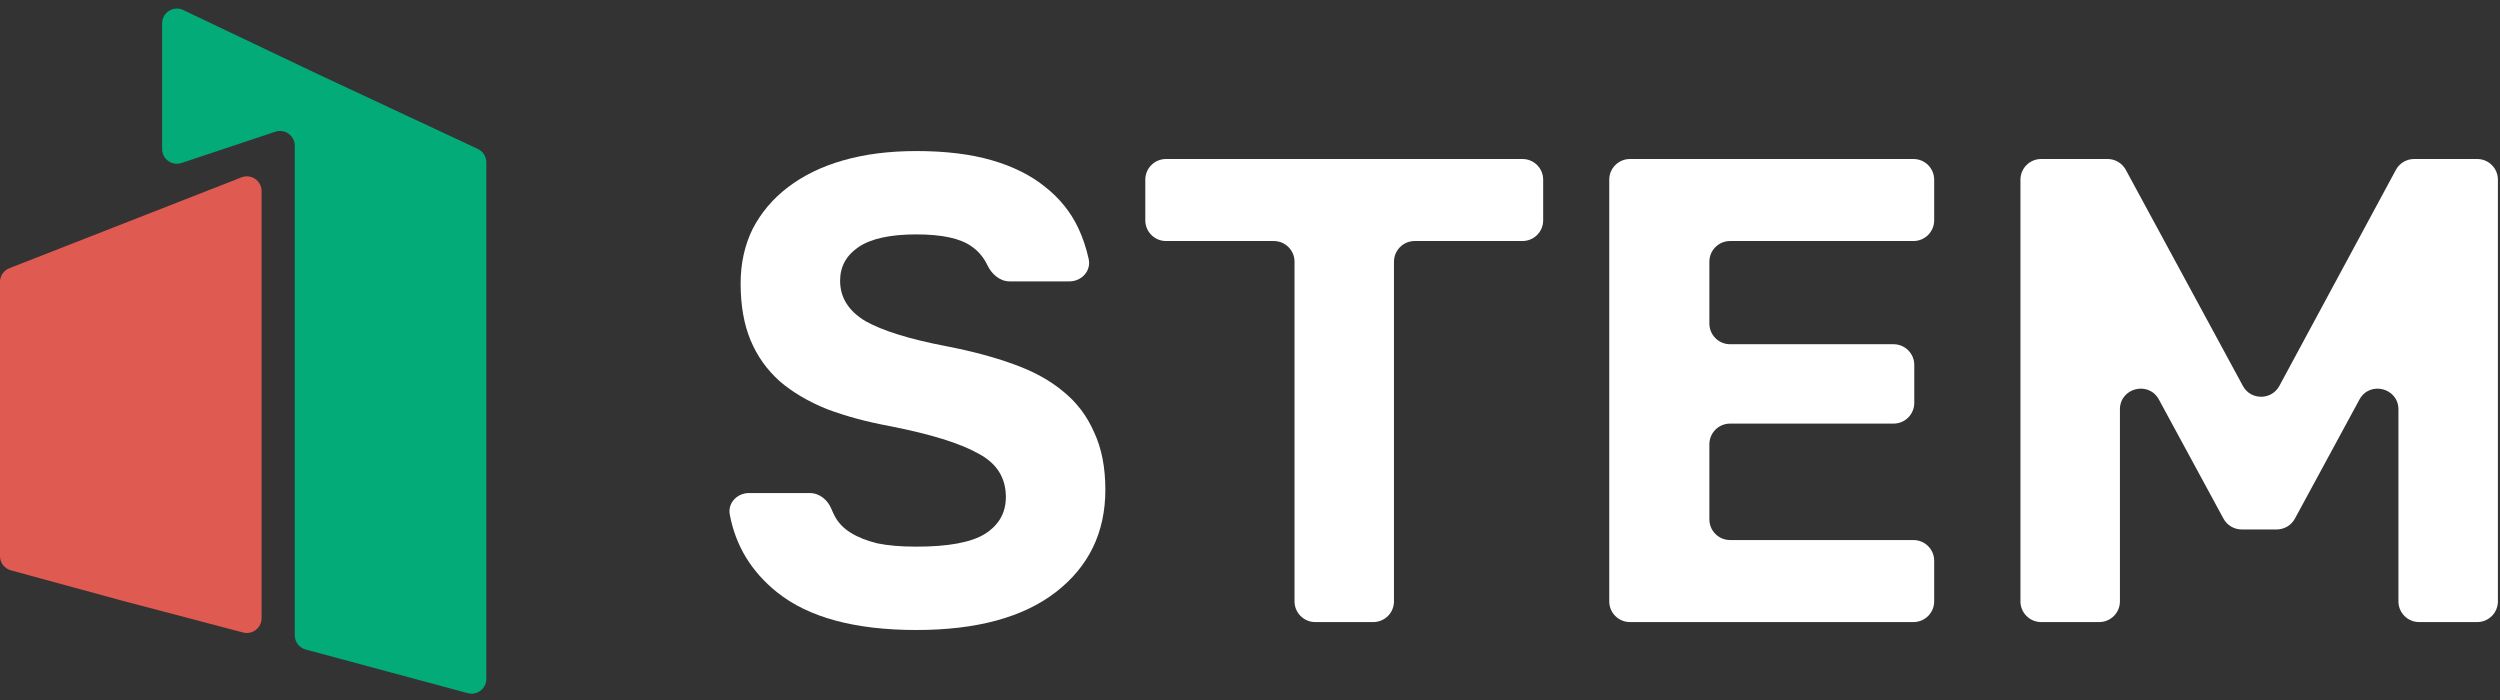 <?xml version="1.0" encoding="UTF-8"?> <svg xmlns="http://www.w3.org/2000/svg" width="100" height="28" viewBox="0 0 100 28" fill="none"><rect x="0" y="0" width="100" height="28" fill="#333333" stroke="none"/> <g clip-path="url(#clip0_6_1689)"> <path d="M11.79 25.411C11.79 25.678 11.969 25.911 12.226 25.98L18.71 27.726C19.085 27.827 19.453 27.545 19.453 27.157V6.491C19.453 6.262 19.32 6.054 19.113 5.957L12.674 2.947L7.327 0.401C6.936 0.215 6.484 0.5 6.484 0.933V5.961C6.484 6.363 6.879 6.647 7.26 6.52L11.014 5.269C11.396 5.142 11.79 5.426 11.79 5.828V25.411Z" fill="#02AB78"></path> <path d="M4.863 24.021L9.724 25.3C10.097 25.398 10.463 25.117 10.463 24.73V12.743V7.643C10.463 7.228 10.045 6.943 9.659 7.094L0.375 10.728C0.149 10.817 0 11.034 0 11.277V22.245C0 22.51 0.178 22.743 0.434 22.813L4.863 24.021Z" fill="#DF5A51"></path> <path d="M36.654 25.2C34.196 25.2 32.339 24.697 31.084 23.692C30.055 22.867 29.424 21.83 29.191 20.58C29.105 20.117 29.488 19.722 29.96 19.722H32.394C32.789 19.722 33.116 20.006 33.263 20.372C33.302 20.469 33.345 20.561 33.392 20.649C33.533 20.913 33.745 21.134 34.028 21.31C34.311 21.486 34.665 21.628 35.089 21.733C35.514 21.822 36.035 21.866 36.654 21.866C37.927 21.866 38.838 21.698 39.386 21.363C39.952 21.01 40.235 20.516 40.235 19.881C40.235 19.105 39.864 18.523 39.121 18.135C38.396 17.729 37.229 17.367 35.62 17.05C34.665 16.873 33.816 16.644 33.073 16.362C32.331 16.062 31.703 15.691 31.19 15.251C30.677 14.792 30.288 14.245 30.023 13.61C29.758 12.975 29.625 12.216 29.625 11.334C29.625 10.54 29.784 9.817 30.102 9.164C30.439 8.512 30.907 7.956 31.508 7.497C32.127 7.021 32.87 6.659 33.736 6.412C34.603 6.165 35.575 6.042 36.654 6.042C37.821 6.042 38.829 6.165 39.678 6.412C40.527 6.659 41.234 7.012 41.8 7.471C42.383 7.93 42.825 8.476 43.126 9.111C43.309 9.499 43.45 9.916 43.548 10.362C43.652 10.836 43.264 11.255 42.777 11.255H40.388C39.991 11.255 39.667 10.965 39.496 10.607C39.344 10.291 39.131 10.039 38.856 9.852C38.413 9.535 37.68 9.376 36.654 9.376C35.611 9.376 34.842 9.544 34.346 9.879C33.851 10.214 33.604 10.664 33.604 11.228C33.604 11.899 33.94 12.437 34.612 12.842C35.301 13.231 36.38 13.566 37.848 13.848C38.856 14.042 39.748 14.28 40.527 14.562C41.322 14.845 41.985 15.206 42.516 15.648C43.064 16.088 43.48 16.635 43.763 17.288C44.063 17.923 44.214 18.691 44.214 19.59C44.214 21.301 43.55 22.668 42.224 23.692C40.916 24.697 39.059 25.2 36.654 25.2Z" fill="white"></path> <path d="M51.781 10.468C51.781 10.011 51.409 9.641 50.952 9.641H46.641C46.184 9.641 45.812 9.271 45.812 8.814V7.187C45.812 6.73 46.184 6.36 46.641 6.36H60.898C61.356 6.36 61.727 6.73 61.727 7.187V8.814C61.727 9.271 61.356 9.641 60.898 9.641H56.588C56.13 9.641 55.759 10.011 55.759 10.468V24.056C55.759 24.512 55.388 24.883 54.93 24.883H52.609C52.152 24.883 51.781 24.512 51.781 24.056V10.468Z" fill="white"></path> <path d="M64.37 7.187C64.37 6.73 64.741 6.36 65.199 6.36H76.538C76.996 6.36 77.367 6.73 77.367 7.187V8.814C77.367 9.271 76.996 9.641 76.538 9.641H69.204C68.746 9.641 68.375 10.011 68.375 10.468V12.942C68.375 13.399 68.746 13.769 69.204 13.769H75.742C76.2 13.769 76.571 14.139 76.571 14.596V16.117C76.571 16.574 76.2 16.944 75.742 16.944H69.204C68.746 16.944 68.375 17.314 68.375 17.771V20.775C68.375 21.231 68.746 21.602 69.204 21.602H76.538C76.996 21.602 77.367 21.972 77.367 22.428V24.056C77.367 24.512 76.996 24.883 76.538 24.883H65.199C64.741 24.883 64.37 24.512 64.37 24.056V7.187Z" fill="white"></path> <path d="M80.818 7.187C80.818 6.73 81.189 6.36 81.647 6.36H84.303C84.607 6.36 84.887 6.526 85.032 6.794L89.716 15.437C90.029 16.016 90.862 16.015 91.175 15.435L95.835 6.795C95.98 6.527 96.26 6.36 96.565 6.36H99.087C99.545 6.36 99.916 6.73 99.916 7.187V24.056C99.916 24.512 99.545 24.883 99.087 24.883H96.766C96.308 24.883 95.937 24.512 95.937 24.056V16.374C95.937 15.516 94.789 15.226 94.379 15.98L91.796 20.745C91.651 21.012 91.371 21.178 91.067 21.178H89.668C89.363 21.178 89.083 21.012 88.939 20.745L86.355 15.98C85.946 15.226 84.797 15.516 84.797 16.374V24.056C84.797 24.512 84.426 24.883 83.968 24.883H81.647C81.189 24.883 80.818 24.512 80.818 24.056V7.187Z" fill="white"></path> </g> <defs> <clipPath id="clip0_6_1689"> <rect width="99.916" height="28" fill="white"></rect> </clipPath> </defs> </svg> 